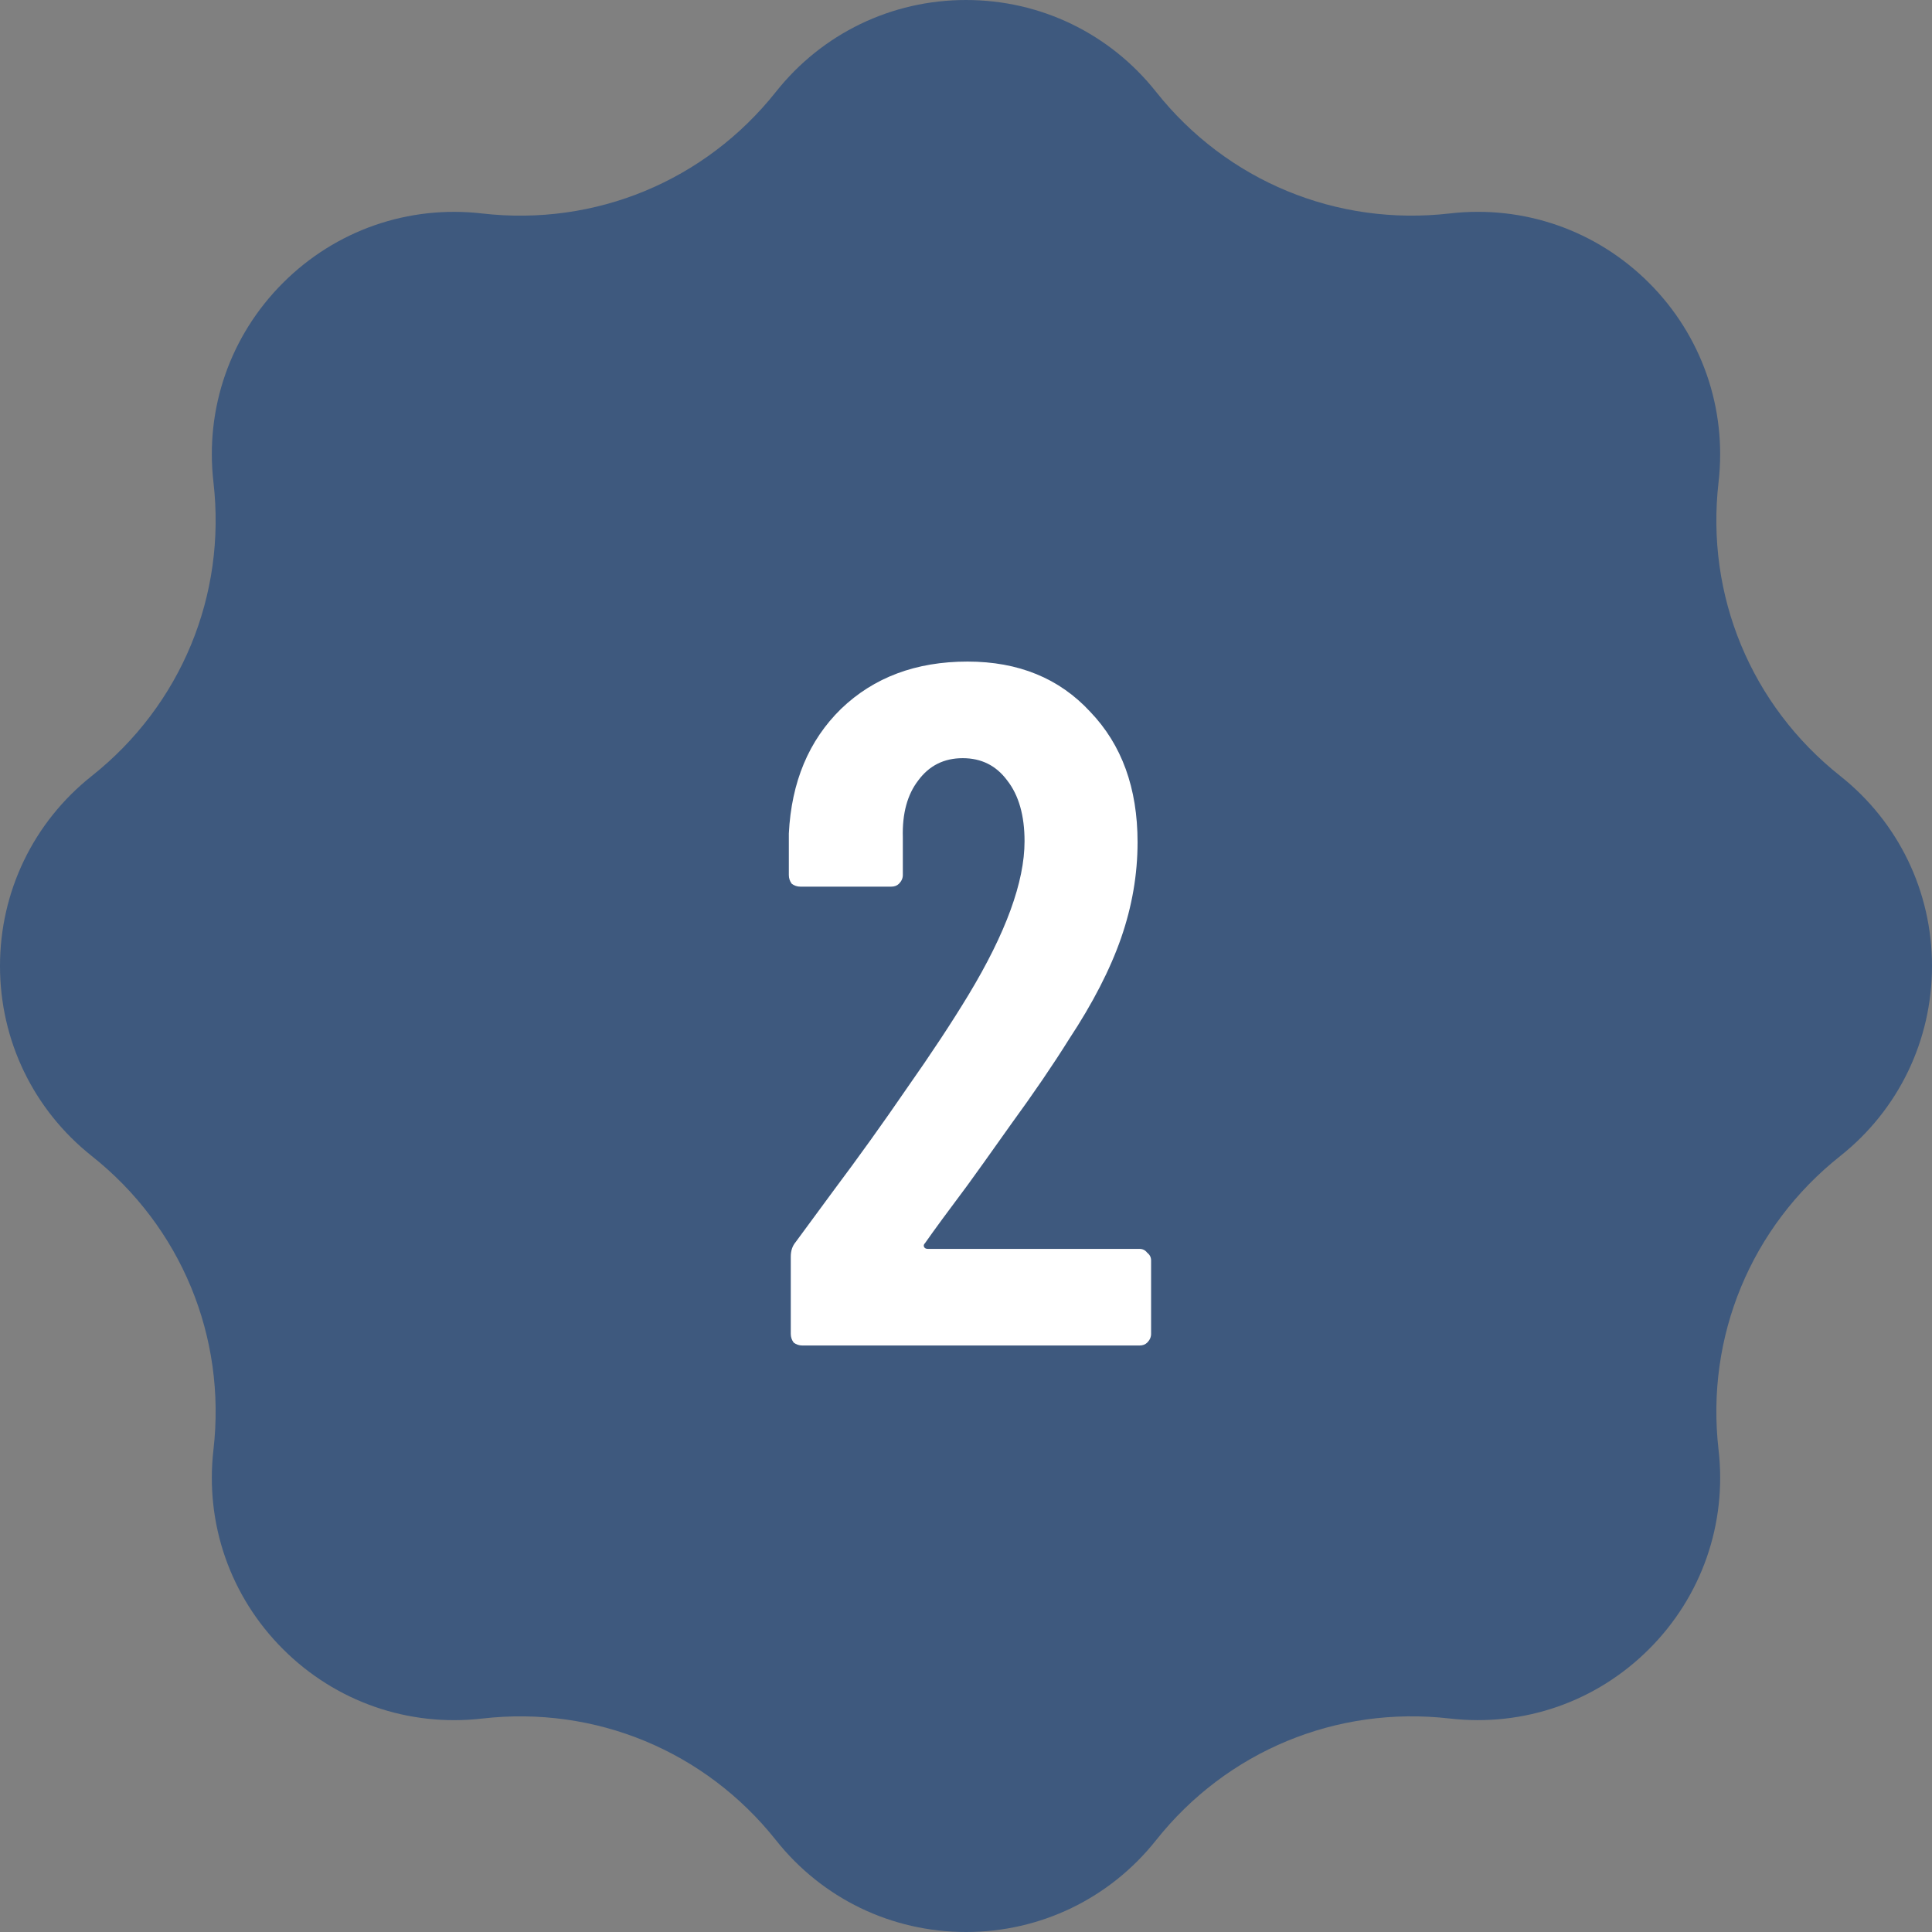 <?xml version="1.0" encoding="UTF-8"?>
<svg xmlns="http://www.w3.org/2000/svg" width="56" height="56" viewBox="0 0 56 56" fill="none">
  <rect x="0" y="0" width="56" height="56" fill="#808080" stroke="none"/>
  <path d="M53.339 22.491C50.753 20.439 49.435 17.257 49.813 13.978C50.059 11.833 49.325 9.727 47.799 8.201C46.272 6.674 44.166 5.94 42.022 6.187C38.741 6.564 35.56 5.247 33.509 2.662C32.167 0.97 30.159 0 28 0C25.841 0 23.833 0.97 22.491 2.661C20.439 5.247 17.258 6.564 13.979 6.188C11.834 5.94 9.728 6.674 8.201 8.201C6.674 9.727 5.94 11.833 6.187 13.978C6.565 17.257 5.247 20.439 2.661 22.491C0.97 23.833 0 25.841 0 28C0 30.159 0.97 32.166 2.661 33.509C5.247 35.561 6.565 38.743 6.187 42.022C5.94 44.167 6.674 46.273 8.201 47.799C9.728 49.326 11.835 50.06 13.978 49.813C17.257 49.435 20.439 50.753 22.491 53.338C23.833 55.03 25.841 56 28 56C30.159 56 32.167 55.03 33.509 53.339C35.561 50.753 38.742 49.436 42.021 49.812C44.167 50.059 46.272 49.326 47.799 47.799C49.326 46.273 50.06 44.167 49.813 42.022C49.435 38.743 50.753 35.561 53.339 33.509C55.03 32.167 56 30.159 56 28C56 25.841 55.03 23.833 53.339 22.491Z" fill="#3E597E"></path>
  <path d="M26.813 36.032C26.775 36.069 26.766 36.107 26.785 36.144C26.803 36.181 26.841 36.2 26.897 36.2H33.029C33.122 36.2 33.197 36.237 33.253 36.312C33.327 36.368 33.365 36.443 33.365 36.536V38.664C33.365 38.757 33.327 38.841 33.253 38.916C33.197 38.972 33.122 39 33.029 39H23.257C23.163 39 23.079 38.972 23.005 38.916C22.949 38.841 22.921 38.757 22.921 38.664V36.424C22.921 36.256 22.967 36.116 23.061 36.004L24.153 34.52C24.881 33.549 25.59 32.56 26.281 31.552C26.99 30.544 27.587 29.639 28.073 28.836C29.155 27.044 29.697 25.56 29.697 24.384C29.697 23.637 29.529 23.049 29.193 22.62C28.875 22.191 28.446 21.976 27.905 21.976C27.363 21.976 26.934 22.191 26.617 22.62C26.299 23.031 26.15 23.581 26.169 24.272V25.364C26.169 25.457 26.131 25.541 26.057 25.616C26.001 25.672 25.926 25.7 25.833 25.7H23.201C23.107 25.7 23.023 25.672 22.949 25.616C22.893 25.541 22.865 25.457 22.865 25.364V24.16C22.939 22.667 23.443 21.463 24.377 20.548C25.329 19.633 26.551 19.176 28.045 19.176C29.519 19.176 30.705 19.661 31.601 20.632C32.515 21.584 32.973 22.844 32.973 24.412C32.973 25.345 32.814 26.269 32.497 27.184C32.179 28.099 31.675 29.079 30.985 30.124C30.518 30.871 29.958 31.692 29.305 32.588C28.67 33.484 28.25 34.072 28.045 34.352C27.485 35.099 27.074 35.659 26.813 36.032Z" fill="white"></path>
</svg>
